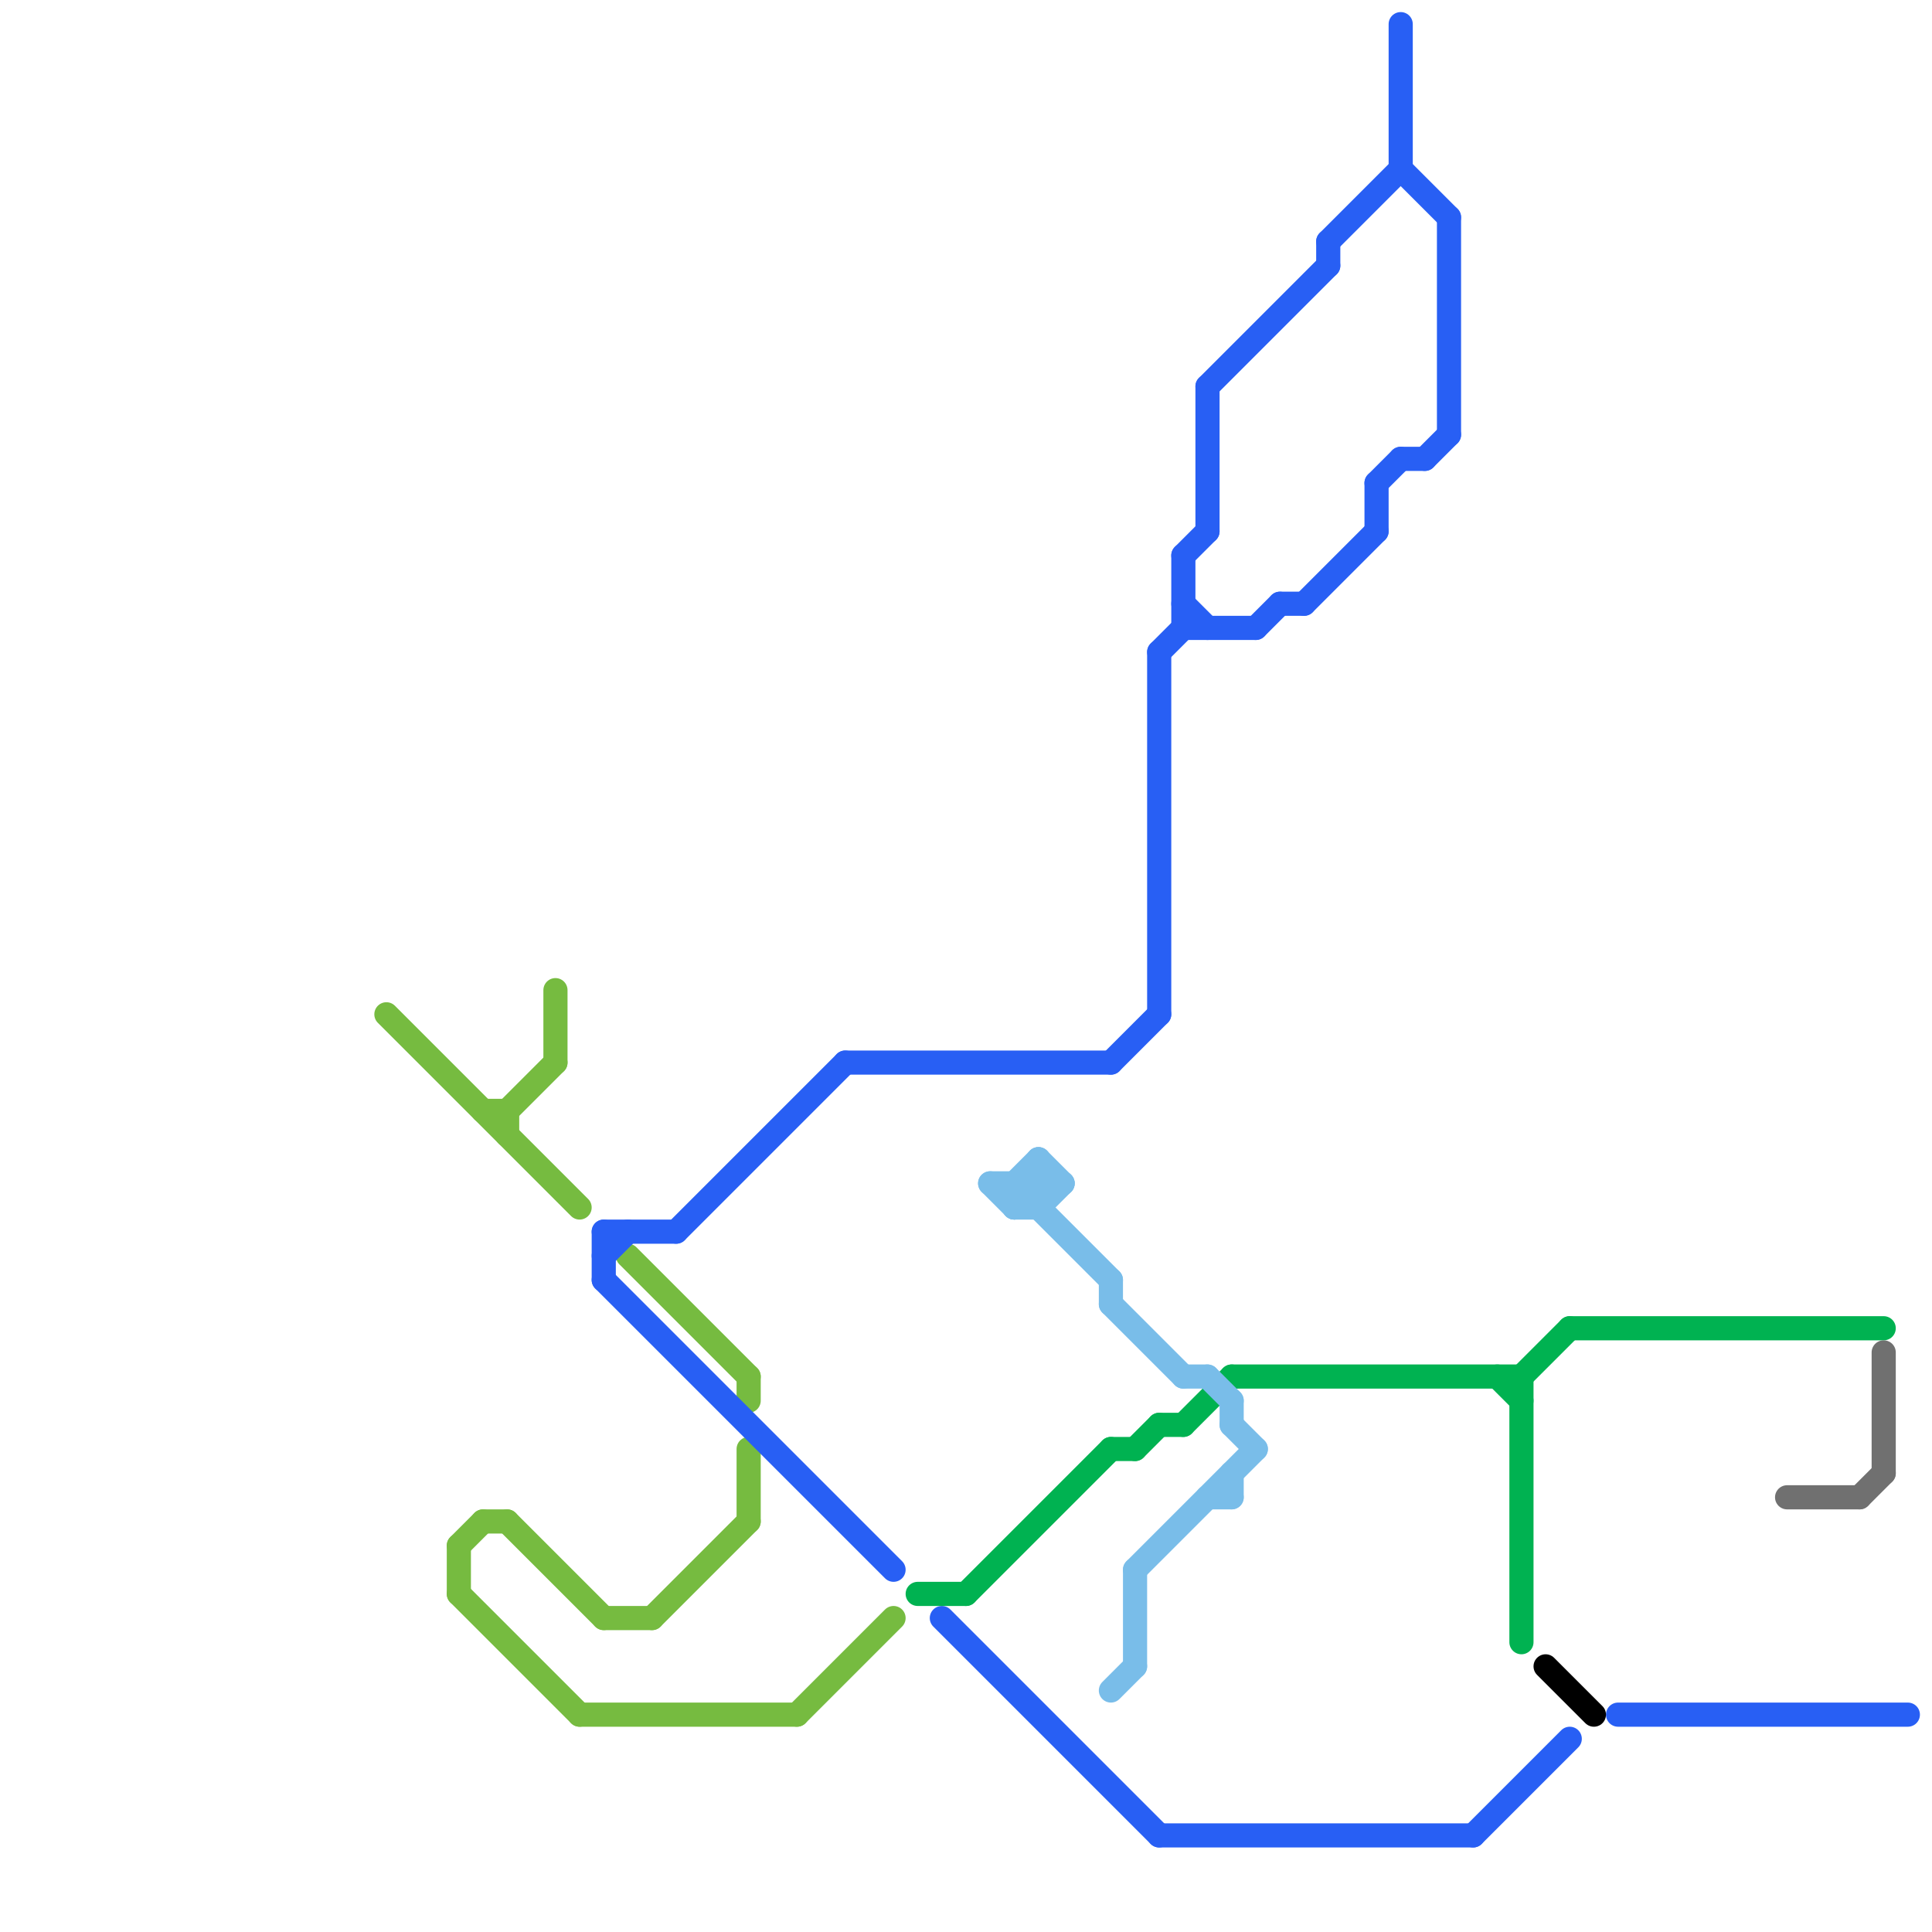 
<svg version="1.1" xmlns="http://www.w3.org/2000/svg" viewBox="0 0 80 80">
<style>text { font: 1px Helvetica; font-weight: 600; white-space: pre; dominant-baseline: central; } line { stroke-width: 1; fill: none; stroke-linecap: round; stroke-linejoin: round; } .c0 { stroke: #76bb40 } .c1 { stroke: #285ff4 } .c2 { stroke: #00b251 } .c3 { stroke: #79bde9 } .c4 { stroke: #000000 } .c5 { stroke: #707070 }</style><defs><g id="wm-xf"><circle r="1.2" fill="#000"/><circle r="0.9" fill="#fff"/><circle r="0.6" fill="#000"/><circle r="0.3" fill="#fff"/></g><g id="wm"><circle r="0.6" fill="#000"/><circle r="0.3" fill="#fff"/></g></defs><line class="c0" x1="20" y1="46" x2="21" y2="46"/><line class="c0" x1="24" y1="71" x2="33" y2="71"/><line class="c0" x1="23" y1="41" x2="23" y2="44"/><line class="c0" x1="19" y1="64" x2="20" y2="63"/><line class="c0" x1="20" y1="63" x2="21" y2="63"/><line class="c0" x1="26" y1="52" x2="31" y2="57"/><line class="c0" x1="21" y1="46" x2="21" y2="47"/><line class="c0" x1="21" y1="46" x2="23" y2="44"/><line class="c0" x1="33" y1="71" x2="37" y2="67"/><line class="c0" x1="27" y1="67" x2="31" y2="63"/><line class="c0" x1="21" y1="63" x2="25" y2="67"/><line class="c0" x1="16" y1="42" x2="24" y2="50"/><line class="c0" x1="19" y1="66" x2="24" y2="71"/><line class="c0" x1="19" y1="64" x2="19" y2="66"/><line class="c0" x1="25" y1="67" x2="27" y2="67"/><line class="c0" x1="31" y1="60" x2="31" y2="63"/><line class="c0" x1="31" y1="57" x2="31" y2="58"/><line class="c1" x1="53" y1="25" x2="54" y2="25"/><line class="c1" x1="35" y1="44" x2="46" y2="44"/><line class="c1" x1="46" y1="44" x2="48" y2="42"/><line class="c1" x1="49" y1="25" x2="50" y2="26"/><line class="c1" x1="58" y1="19" x2="59" y2="19"/><line class="c1" x1="67" y1="71" x2="79" y2="71"/><line class="c1" x1="59" y1="19" x2="60" y2="18"/><line class="c1" x1="58" y1="1" x2="58" y2="7"/><line class="c1" x1="60" y1="9" x2="60" y2="18"/><line class="c1" x1="58" y1="7" x2="60" y2="9"/><line class="c1" x1="57" y1="20" x2="58" y2="19"/><line class="c1" x1="55" y1="10" x2="58" y2="7"/><line class="c1" x1="49" y1="23" x2="50" y2="22"/><line class="c1" x1="49" y1="23" x2="49" y2="26"/><line class="c1" x1="54" y1="25" x2="57" y2="22"/><line class="c1" x1="61" y1="76" x2="65" y2="72"/><line class="c1" x1="55" y1="10" x2="55" y2="11"/><line class="c1" x1="39" y1="67" x2="48" y2="76"/><line class="c1" x1="50" y1="16" x2="50" y2="22"/><line class="c1" x1="25" y1="51" x2="25" y2="53"/><line class="c1" x1="48" y1="76" x2="61" y2="76"/><line class="c1" x1="48" y1="27" x2="49" y2="26"/><line class="c1" x1="52" y1="26" x2="53" y2="25"/><line class="c1" x1="57" y1="20" x2="57" y2="22"/><line class="c1" x1="48" y1="27" x2="48" y2="42"/><line class="c1" x1="25" y1="53" x2="37" y2="65"/><line class="c1" x1="25" y1="52" x2="26" y2="51"/><line class="c1" x1="28" y1="51" x2="35" y2="44"/><line class="c1" x1="50" y1="16" x2="55" y2="11"/><line class="c1" x1="25" y1="51" x2="28" y2="51"/><line class="c1" x1="49" y1="26" x2="52" y2="26"/><line class="c2" x1="62" y1="57" x2="63" y2="58"/><line class="c2" x1="51" y1="57" x2="63" y2="57"/><line class="c2" x1="40" y1="66" x2="46" y2="60"/><line class="c2" x1="48" y1="59" x2="49" y2="59"/><line class="c2" x1="65" y1="55" x2="78" y2="55"/><line class="c2" x1="63" y1="57" x2="63" y2="68"/><line class="c2" x1="63" y1="57" x2="65" y2="55"/><line class="c2" x1="49" y1="59" x2="51" y2="57"/><line class="c2" x1="47" y1="60" x2="48" y2="59"/><line class="c2" x1="38" y1="66" x2="40" y2="66"/><line class="c2" x1="46" y1="60" x2="47" y2="60"/><line class="c3" x1="50" y1="62" x2="51" y2="62"/><line class="c3" x1="49" y1="57" x2="50" y2="57"/><line class="c3" x1="42" y1="50" x2="43" y2="49"/><line class="c3" x1="43" y1="48" x2="43" y2="50"/><line class="c3" x1="47" y1="65" x2="52" y2="60"/><line class="c3" x1="41" y1="49" x2="42" y2="50"/><line class="c3" x1="47" y1="65" x2="47" y2="69"/><line class="c3" x1="41" y1="49" x2="44" y2="49"/><line class="c3" x1="46" y1="70" x2="47" y2="69"/><line class="c3" x1="42" y1="49" x2="42" y2="50"/><line class="c3" x1="42" y1="49" x2="46" y2="53"/><line class="c3" x1="42" y1="50" x2="43" y2="50"/><line class="c3" x1="46" y1="54" x2="49" y2="57"/><line class="c3" x1="43" y1="48" x2="44" y2="49"/><line class="c3" x1="42" y1="49" x2="43" y2="48"/><line class="c3" x1="51" y1="61" x2="51" y2="62"/><line class="c3" x1="51" y1="59" x2="52" y2="60"/><line class="c3" x1="51" y1="58" x2="51" y2="59"/><line class="c3" x1="43" y1="50" x2="44" y2="49"/><line class="c3" x1="46" y1="53" x2="46" y2="54"/><line class="c3" x1="50" y1="57" x2="51" y2="58"/><line class="c4" x1="64" y1="69" x2="66" y2="71"/><line class="c5" x1="78" y1="56" x2="78" y2="61"/><line class="c5" x1="77" y1="62" x2="78" y2="61"/><line class="c5" x1="74" y1="62" x2="77" y2="62"/>
</svg>

